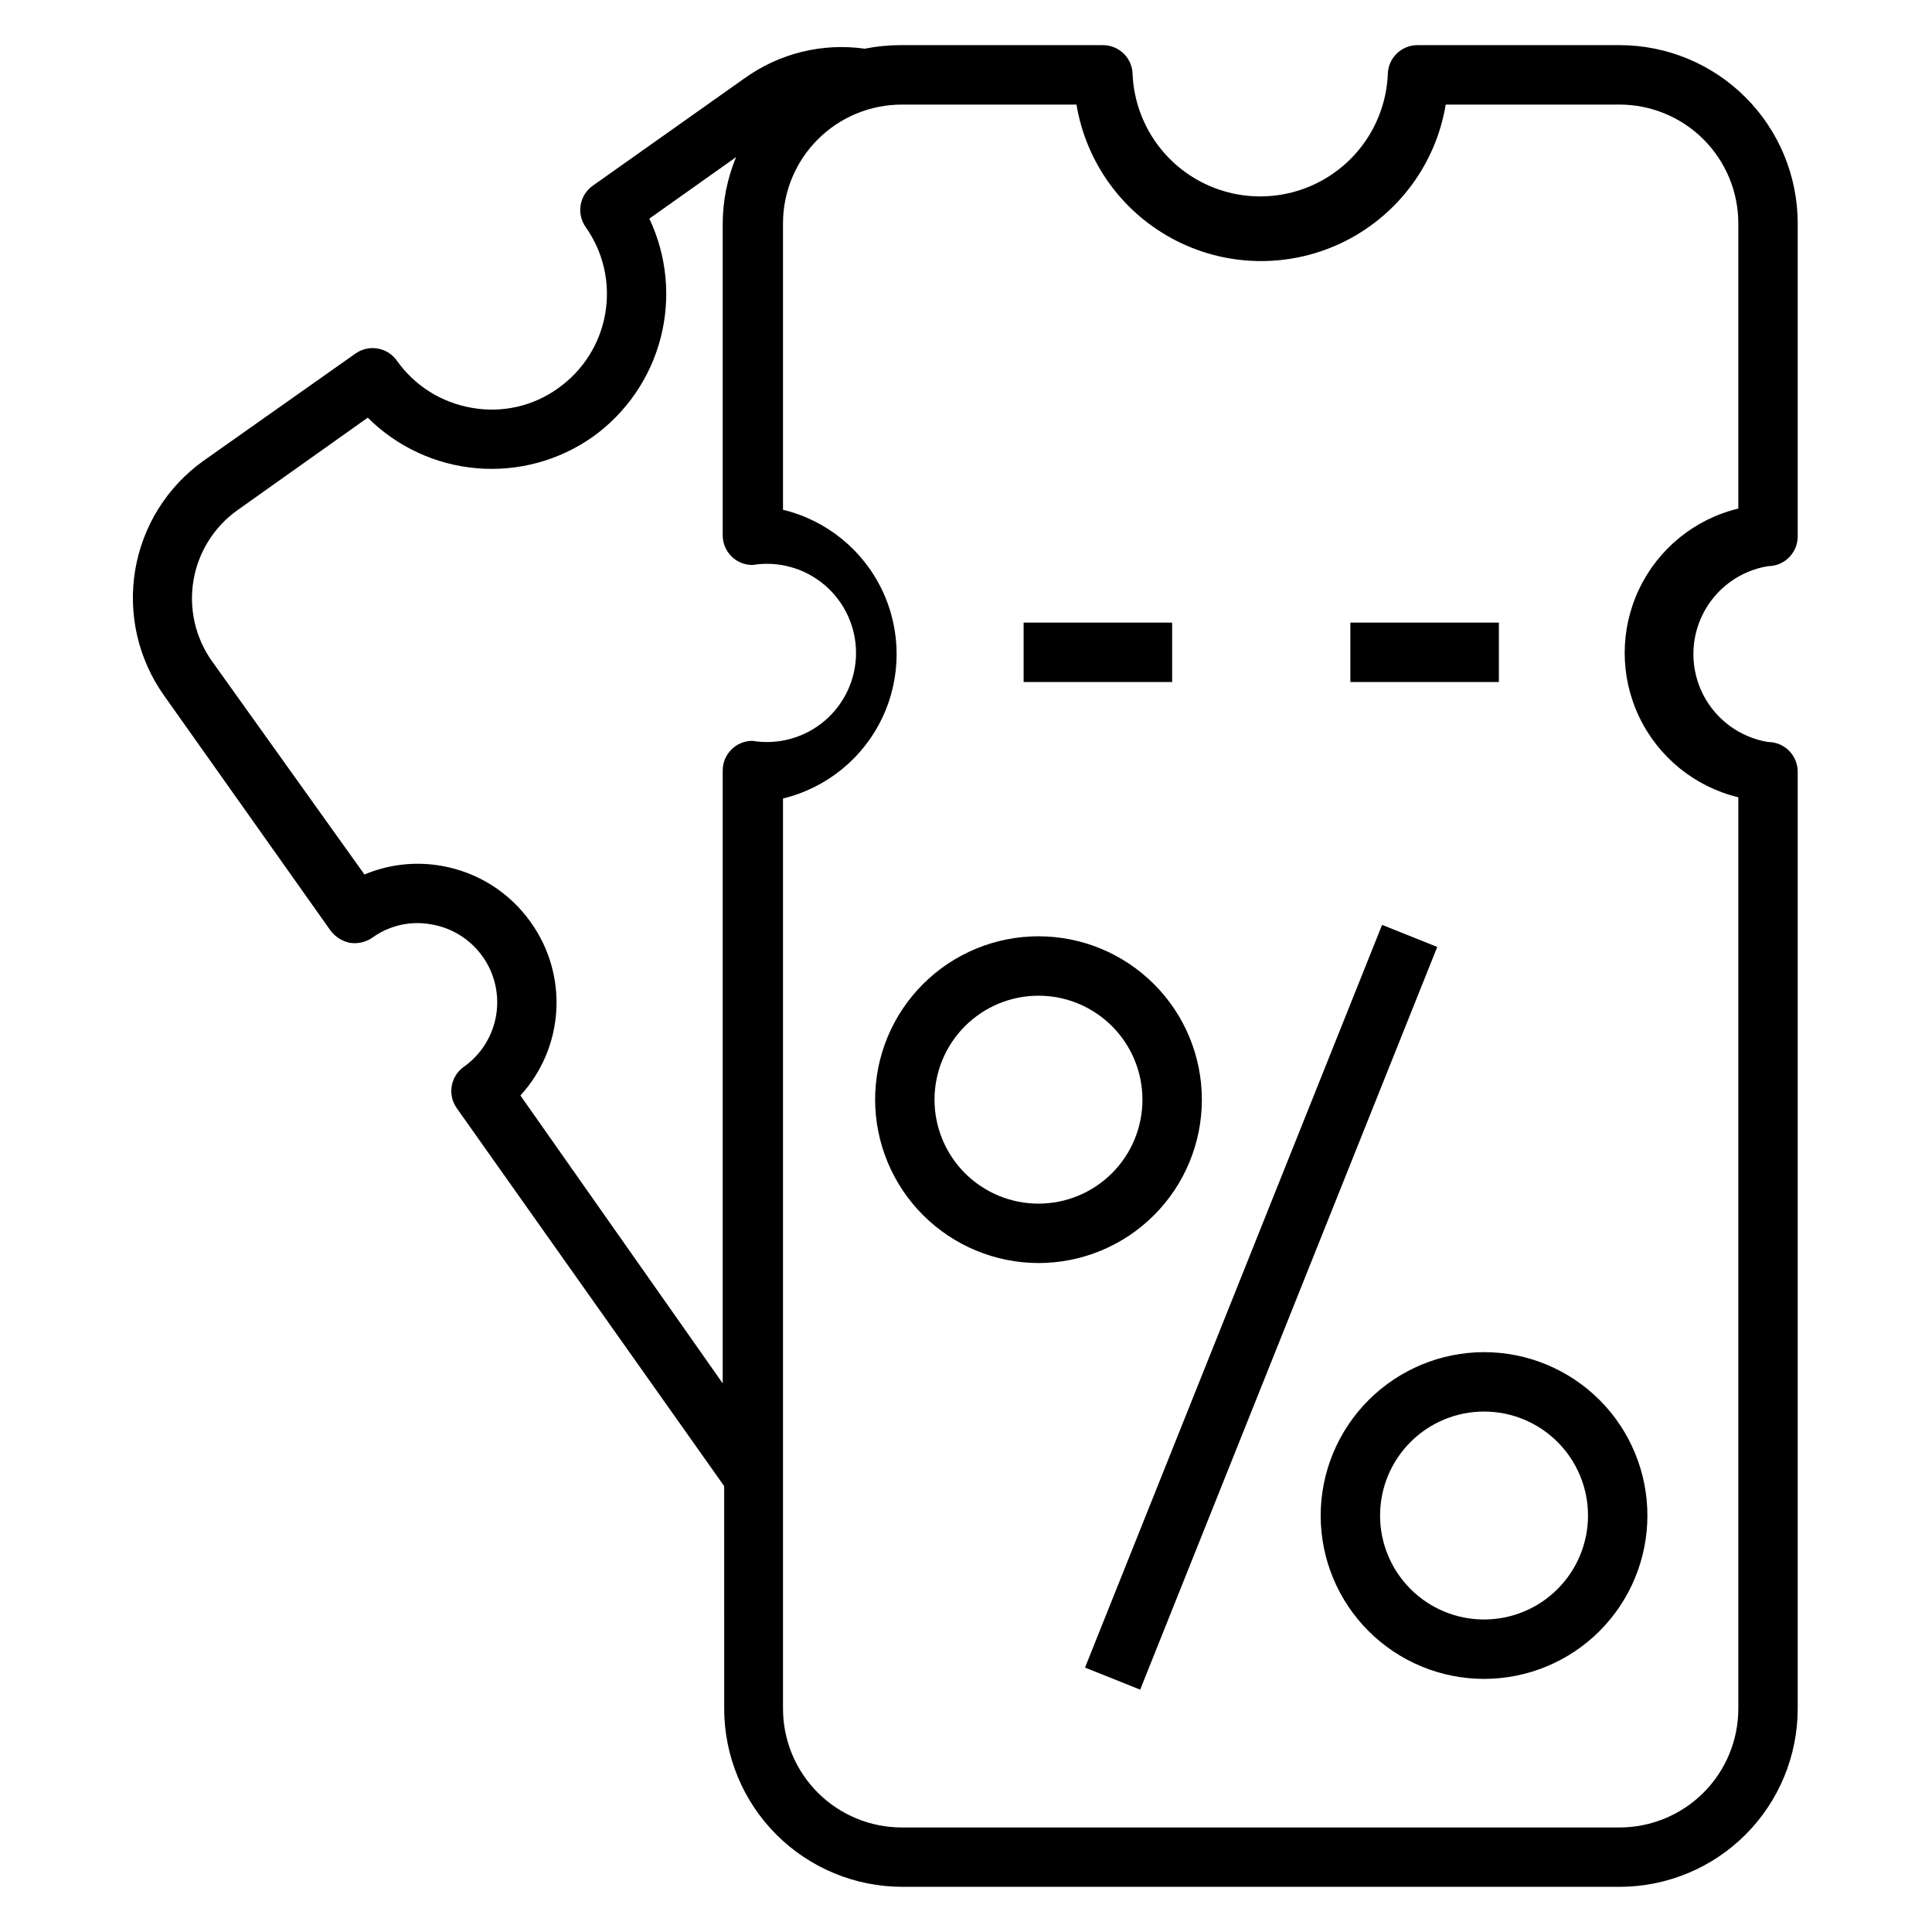 <?xml version="1.0" encoding="UTF-8"?>
<!-- Uploaded to: ICON Repo, www.svgrepo.com, Generator: ICON Repo Mixer Tools -->
<svg fill="#000000" width="800px" height="800px" version="1.1" viewBox="144 144 512 512" xmlns="http://www.w3.org/2000/svg">
 <g>
  <path d="m415.27 309h39.359v15.742h-39.359z"/>
  <path d="m501.86 309h39.359v15.742h-39.359z"/>
  <path d="m431.54 585.93 78.727-196.83 14.617 5.848-78.727 196.83z"/>
  <path d="m419.21 478.72c11.48 0 22.496-4.562 30.613-12.68 8.121-8.121 12.684-19.133 12.684-30.617 0-11.48-4.562-22.496-12.684-30.613-8.117-8.121-19.133-12.684-30.613-12.684-11.484 0-22.496 4.562-30.617 12.684-8.117 8.117-12.68 19.133-12.68 30.613 0.02 11.477 4.59 22.477 12.703 30.594 8.117 8.113 19.117 12.684 30.594 12.703zm0-70.848c7.305 0 14.316 2.902 19.48 8.07 5.168 5.164 8.07 12.176 8.07 19.48 0 7.309-2.902 14.316-8.07 19.484-5.164 5.164-12.176 8.07-19.48 8.07-7.309 0-14.316-2.906-19.484-8.07-5.164-5.168-8.07-12.176-8.07-19.484 0-7.305 2.906-14.316 8.07-19.48 5.168-5.168 12.176-8.07 19.484-8.07z"/>
  <path d="m493.99 545.63c0 11.48 4.559 22.492 12.68 30.613s19.133 12.68 30.613 12.68c11.484 0 22.496-4.559 30.617-12.68 8.117-8.121 12.68-19.133 12.68-30.613 0-11.484-4.562-22.496-12.68-30.617-8.121-8.121-19.133-12.68-30.617-12.68-11.477 0.02-22.477 4.59-30.59 12.703-8.117 8.113-12.684 19.117-12.703 30.594zm70.848 0c0 7.305-2.902 14.312-8.07 19.48s-12.176 8.07-19.484 8.07c-7.305 0-14.312-2.902-19.48-8.07-5.168-5.168-8.07-12.176-8.07-19.48 0-7.309 2.902-14.316 8.07-19.484 5.168-5.168 12.176-8.07 19.48-8.07 7.309 0 14.316 2.902 19.484 8.07 5.168 5.168 8.07 12.176 8.07 19.484z"/>
  <path d="m291.91 246.89c-6.594 4.746-14.828 6.621-22.828 5.195-8.039-1.352-15.207-5.859-19.914-12.516-2.508-3.531-7.398-4.379-10.945-1.891l-40.383 28.5c-9.59 6.875-16.066 17.27-18.016 28.91-1.945 11.637 0.797 23.574 7.625 33.199l44.16 62.348 0.004-0.004c1.25 1.668 3.07 2.816 5.117 3.231 2.066 0.316 4.176-0.164 5.902-1.34 4.539-3.297 10.23-4.578 15.742-3.543 5.469 0.941 10.34 4.012 13.547 8.539 3.203 4.527 4.481 10.141 3.551 15.609-0.93 5.469-3.992 10.348-8.516 13.559-1.719 1.207-2.887 3.047-3.242 5.117-0.355 2.07 0.133 4.195 1.352 5.906l70.848 100.13 0.004 58.961c0 12.523 4.973 24.539 13.832 33.398 8.859 8.855 20.871 13.832 33.398 13.832h190.03c12.527 0 24.539-4.977 33.398-13.832 8.855-8.859 13.832-20.875 13.832-33.398v-248.29c0-2.09-0.828-4.09-2.305-5.566-1.477-1.477-3.477-2.305-5.566-2.305-7.422-1.227-13.82-5.914-17.223-12.625-3.398-6.711-3.398-14.641 0-21.355 3.402-6.711 9.801-11.398 17.223-12.621 2.09 0 4.09-0.832 5.566-2.309s2.305-3.477 2.305-5.566v-82.969c0-12.527-4.977-24.543-13.832-33.398-8.859-8.859-20.871-13.836-33.398-13.836h-53.531c-4.348 0-7.871 3.523-7.871 7.871-0.562 11.695-7.129 22.266-17.359 27.953s-22.672 5.688-32.902 0-16.793-16.258-17.359-27.953c0-2.086-0.828-4.09-2.305-5.566-1.477-1.473-3.481-2.305-5.566-2.305h-53.531c-3.223 0-6.441 0.316-9.602 0.945-11.246-1.59-22.668 1.234-31.883 7.871l-40.148 28.418c-1.719 1.207-2.887 3.047-3.242 5.117-0.352 2.07 0.133 4.195 1.355 5.906 4.684 6.629 6.543 14.848 5.168 22.848-1.371 8-5.863 15.129-12.492 19.816zm137.37-75.176c2.586 15.574 12.434 28.988 26.52 36.125 14.086 7.133 30.727 7.133 44.812 0 14.086-7.137 23.934-20.551 26.52-36.125h46.051c8.352 0 16.359 3.316 22.266 9.223 5.906 5.902 9.223 13.914 9.223 22.266v75.57c-11.527 2.785-21.188 10.625-26.285 21.332-5.102 10.707-5.102 23.145 0 33.852 5.098 10.707 14.758 18.547 26.285 21.332v241.52c0 8.348-3.316 16.359-9.223 22.266-5.906 5.902-13.914 9.223-22.266 9.223h-190.19c-8.352 0-16.363-3.32-22.266-9.223-5.906-5.906-9.223-13.918-9.223-22.266v-241.2c11.527-2.789 21.184-10.625 26.285-21.332 5.102-10.707 5.102-23.145 0-33.855-5.102-10.707-14.758-18.543-26.285-21.328v-75.887c0-8.352 3.316-16.363 9.223-22.266 5.902-5.906 13.914-9.223 22.266-9.223zm-113.2 30.227 22.984-16.297 0.004 0.004c-2.312 5.566-3.516 11.527-3.543 17.555v82.656c0 2.086 0.828 4.09 2.305 5.566 1.477 1.477 3.481 2.305 5.566 2.305 6.844-1.129 13.836 0.809 19.125 5.293 5.285 4.488 8.336 11.074 8.336 18.008s-3.051 13.52-8.336 18.008c-5.289 4.484-12.281 6.422-19.125 5.293-4.348 0-7.871 3.523-7.871 7.871v162.4l-53.609-76.281c5.648-6.176 9.004-14.105 9.504-22.457 0.504-8.355-1.879-16.629-6.75-23.438-5.582-7.914-14.074-13.289-23.613-14.957-6.902-1.23-14.008-0.438-20.469 2.285l-40.461-56.602c-4.383-6.215-6.125-13.914-4.84-21.41 1.281-7.496 5.484-14.176 11.688-18.578l34.48-24.48v-0.004c7.746 7.723 17.965 12.469 28.863 13.406 10.898 0.934 21.777-2 30.727-8.289 8.891-6.352 15.27-15.625 18.02-26.199 2.746-10.578 1.691-21.781-2.984-31.66z"/>
 </g>
</svg>